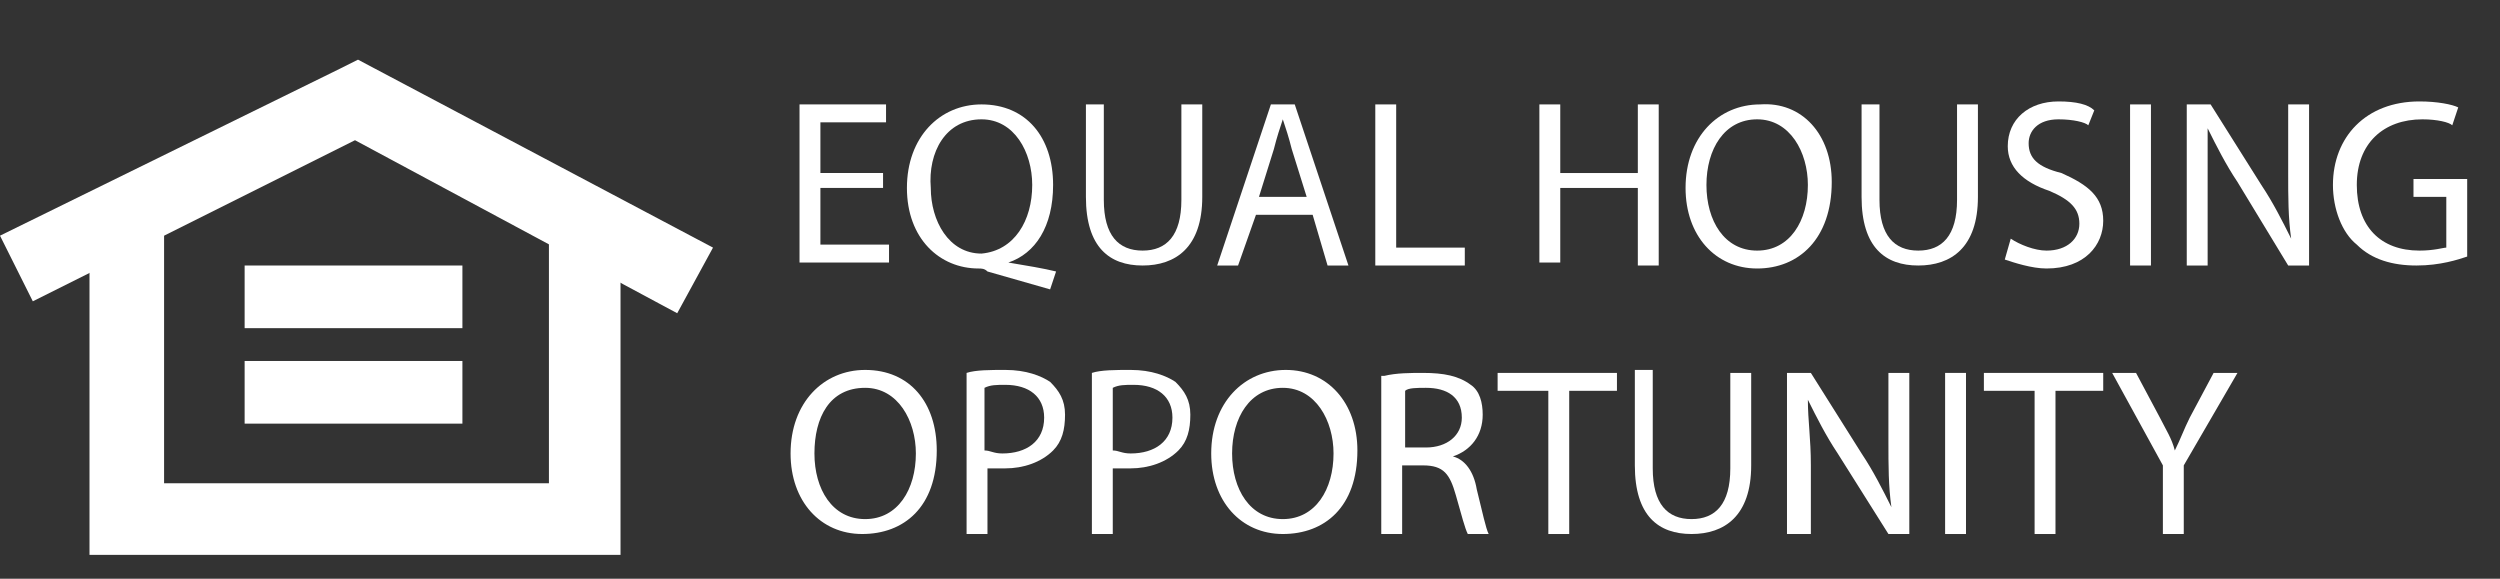 <?xml version="1.0" encoding="utf-8"?>
<!-- Generator: Adobe Illustrator 23.0.3, SVG Export Plug-In . SVG Version: 6.00 Build 0)  -->
<svg version="1.1" id="Layer_1" xmlns="http://www.w3.org/2000/svg" xmlns:xlink="http://www.w3.org/1999/xlink" x="0px" y="0px"
	 viewBox="0 0 83.8 19.4" style="enable-background:new 0 0 83.8 19.4;" xml:space="preserve">
<rect x="0" y="0" width="83.8" height="19.4" fill="#333333" stroke="none"/>
<style type="text/css">
	.st0{fill:#FFFFFF;}
</style>
<title>equal-housing-opp</title>
<g>
	<path class="st0" d="M29.6,6.3h-2.1v1.9h2.3v0.6h-3V3.5h2.9v0.6h-2.2v1.7h2.1C29.6,5.8,29.6,6.3,29.6,6.3z"/>
	<path class="st0" d="M35.2,9.7c-0.7-0.2-1.4-0.4-2.1-0.6C33,9,32.9,9,32.8,9c-1.3,0-2.4-1-2.4-2.7s1.1-2.8,2.5-2.8
		c1.5,0,2.4,1.1,2.4,2.7c0,1.4-0.6,2.3-1.5,2.6l0,0C34.4,8.9,35,9,35.4,9.1L35.2,9.7z M34.6,6.2C34.6,5.1,34,4,32.9,4
		c-1.2,0-1.8,1.1-1.7,2.3c0,1.1,0.6,2.2,1.7,2.2C34,8.4,34.6,7.4,34.6,6.2z"/>
	<path class="st0" d="M37,3.5v3.2c0,1.2,0.5,1.7,1.3,1.7s1.3-0.5,1.3-1.7V3.5h0.7v3.1c0,1.7-0.9,2.3-2,2.3s-1.9-0.6-1.9-2.3V3.5H37z
		"/>
	<path class="st0" d="M42.1,7.2l-0.6,1.7h-0.7l1.8-5.4h0.8l1.8,5.4h-0.7L44,7.2H42.1z M43.8,6.6L43.3,5c-0.1-0.4-0.2-0.7-0.3-1l0,0
		c-0.1,0.3-0.2,0.6-0.3,1l-0.5,1.6H43.8z"/>
	<path class="st0" d="M46.1,3.5h0.7v4.8h2.3v0.6h-3V3.5z"/>
	<path class="st0" d="M52.3,3.5v2.3h2.6V3.5h0.7v5.4h-0.7V6.3h-2.6v2.5h-0.7V3.5H52.3z"/>
	<path class="st0" d="M61.4,6.1C61.4,8,60.3,9,58.9,9c-1.4,0-2.4-1.1-2.4-2.7c0-1.7,1.1-2.8,2.5-2.8C60.4,3.4,61.4,4.5,61.4,6.1z
		 M57.2,6.2c0,1.2,0.6,2.2,1.7,2.2c1.1,0,1.7-1,1.7-2.2C60.6,5.1,60,4,58.9,4C57.8,4,57.2,5,57.2,6.2z"/>
	<path class="st0" d="M63,3.5v3.2c0,1.2,0.5,1.7,1.3,1.7s1.3-0.5,1.3-1.7V3.5h0.7v3.1c0,1.7-0.9,2.3-2,2.3s-1.9-0.6-1.9-2.3V3.5H63z
		"/>
	<path class="st0" d="M67.4,8c0.3,0.2,0.8,0.4,1.2,0.4c0.7,0,1.1-0.4,1.1-0.9s-0.3-0.8-1-1.1c-0.9-0.3-1.4-0.8-1.4-1.5
		C67.3,4,68,3.4,69,3.4c0.6,0,1,0.1,1.2,0.3L70,4.2C69.9,4.1,69.5,4,69,4c-0.7,0-1,0.4-1,0.8c0,0.5,0.3,0.8,1.1,1
		c0.9,0.4,1.4,0.8,1.4,1.6S69.9,9,68.6,9c-0.5,0-1.1-0.2-1.4-0.3L67.4,8z"/>
	<path class="st0" d="M72.1,3.5v5.4h-0.7V3.5H72.1z"/>
	<path class="st0" d="M73.3,8.9V3.5h0.8l1.7,2.7c0.4,0.6,0.7,1.2,1,1.8l0,0c-0.1-0.7-0.1-1.4-0.1-2.2V3.5h0.7v5.4h-0.7L75,6.1
		c-0.4-0.6-0.7-1.2-1-1.8l0,0c0,0.7,0,1.4,0,2.3v2.3H73.3z"/>
	<path class="st0" d="M82.7,8.6c-0.3,0.1-0.9,0.3-1.7,0.3c-0.8,0-1.5-0.2-2-0.7c-0.5-0.4-0.8-1.2-0.8-2c0-1.6,1.1-2.8,2.9-2.8
		c0.6,0,1.1,0.1,1.3,0.2l-0.2,0.6c-0.1-0.1-0.5-0.2-1-0.2C79.9,4,79,4.8,79,6.2s0.8,2.2,2.1,2.2c0.5,0,0.8-0.1,0.9-0.1V6.6h-1.1V6
		h1.8C82.7,6,82.7,8.6,82.7,8.6z"/>
	<path class="st0" d="M31.4,15.1c0,1.9-1.1,2.8-2.5,2.8s-2.4-1.1-2.4-2.7c0-1.7,1.1-2.8,2.5-2.8C30.5,12.4,31.4,13.5,31.4,15.1z
		 M27.3,15.2c0,1.2,0.6,2.2,1.7,2.2s1.7-1,1.7-2.2c0-1.1-0.6-2.2-1.7-2.2C27.8,13,27.3,14,27.3,15.2z"/>
	<path class="st0" d="M32.4,12.5c0.3-0.1,0.8-0.1,1.3-0.1c0.7,0,1.2,0.2,1.5,0.4c0.3,0.3,0.5,0.6,0.5,1.1s-0.1,0.9-0.4,1.2
		c-0.4,0.4-1,0.6-1.6,0.6c-0.2,0-0.4,0-0.6,0v2.2h-0.7V12.5z M33,15.1c0.2,0,0.3,0.1,0.6,0.1c0.8,0,1.4-0.4,1.4-1.2
		c0-0.7-0.5-1.1-1.3-1.1c-0.3,0-0.5,0-0.7,0.1V15.1z"/>
	<path class="st0" d="M36.6,12.5c0.3-0.1,0.8-0.1,1.3-0.1c0.7,0,1.2,0.2,1.5,0.4c0.3,0.3,0.5,0.6,0.5,1.1s-0.1,0.9-0.4,1.2
		c-0.4,0.4-1,0.6-1.6,0.6c-0.2,0-0.4,0-0.6,0v2.2h-0.7V12.5z M37.3,15.1c0.2,0,0.3,0.1,0.6,0.1c0.8,0,1.4-0.4,1.4-1.2
		c0-0.7-0.5-1.1-1.3-1.1c-0.3,0-0.5,0-0.7,0.1V15.1z"/>
	<path class="st0" d="M45.5,15.1c0,1.9-1.1,2.8-2.5,2.8s-2.4-1.1-2.4-2.7c0-1.7,1.1-2.8,2.5-2.8S45.5,13.5,45.5,15.1z M41.3,15.2
		c0,1.2,0.6,2.2,1.7,2.2c1.1,0,1.7-1,1.7-2.2c0-1.1-0.6-2.2-1.7-2.2C41.9,13,41.3,14,41.3,15.2z"/>
	<path class="st0" d="M46.4,12.6c0.4-0.1,0.9-0.1,1.3-0.1c0.7,0,1.2,0.1,1.6,0.4c0.3,0.2,0.4,0.6,0.4,1c0,0.7-0.4,1.2-1,1.4l0,0
		c0.4,0.1,0.7,0.5,0.8,1.1c0.2,0.8,0.3,1.3,0.4,1.5h-0.7c-0.1-0.2-0.2-0.6-0.4-1.3c-0.2-0.7-0.4-1-1.1-1H47v2.3h-0.7v-5.3H46.4z
		 M47.1,15h0.7c0.7,0,1.2-0.4,1.2-1c0-0.7-0.5-1-1.2-1c-0.3,0-0.6,0-0.7,0.1V15z"/>
	<path class="st0" d="M51.8,13.1h-1.6v-0.6h4v0.6h-1.6v4.8h-0.7v-4.8H51.8z"/>
	<path class="st0" d="M55.4,12.5v3.2c0,1.2,0.5,1.7,1.3,1.7s1.3-0.5,1.3-1.7v-3.2h0.7v3.1c0,1.7-0.9,2.3-2,2.3s-1.9-0.6-1.9-2.3
		v-3.2h0.6V12.5z"/>
	<path class="st0" d="M59.9,17.9v-5.4h0.8l1.7,2.7c0.4,0.6,0.7,1.2,1,1.8l0,0c-0.1-0.7-0.1-1.4-0.1-2.2v-2.3H64v5.4h-0.7l-1.7-2.7
		c-0.4-0.6-0.7-1.2-1-1.8l0,0c0,0.7,0.1,1.3,0.1,2.2v2.3H59.9z"/>
	<path class="st0" d="M65.9,12.5v5.4h-0.7v-5.4H65.9z"/>
	<path class="st0" d="M68.1,13.1h-1.6v-0.6h4v0.6h-1.6v4.8h-0.7v-4.8H68.1z"/>
	<path class="st0" d="M72.5,17.9v-2.3l-1.7-3.1h0.8l0.8,1.5c0.2,0.4,0.4,0.7,0.5,1.1l0,0c0.2-0.4,0.3-0.7,0.5-1.1l0.8-1.5H75
		l-1.8,3.1v2.3H72.5z"/>
</g>
<g>
	<rect x="8.2" y="8.9" class="st0" width="7.3" height="2.1"/>
	<path class="st0" d="M11.9,9.9"/>
	<rect x="8.2" y="12.1" class="st0" width="7.3" height="2.1"/>
	<path class="st0" d="M11.9,13.1"/>
	<path class="st0" d="M18.4,7.8v8.4H5.5V7.8H3v10.8h17.8V7.8H18.4z"/>
	<path class="st0" d="M11.9,11.3"/>
	<path class="st0" d="M11.4,2.3L0,7.9l1.1,2.2l10.8-5.4l10.8,5.8l1.2-2.2L12,2L11.4,2.3z"/>
	<path class="st0" d="M11.9,15.1"/>
</g>
</svg>
